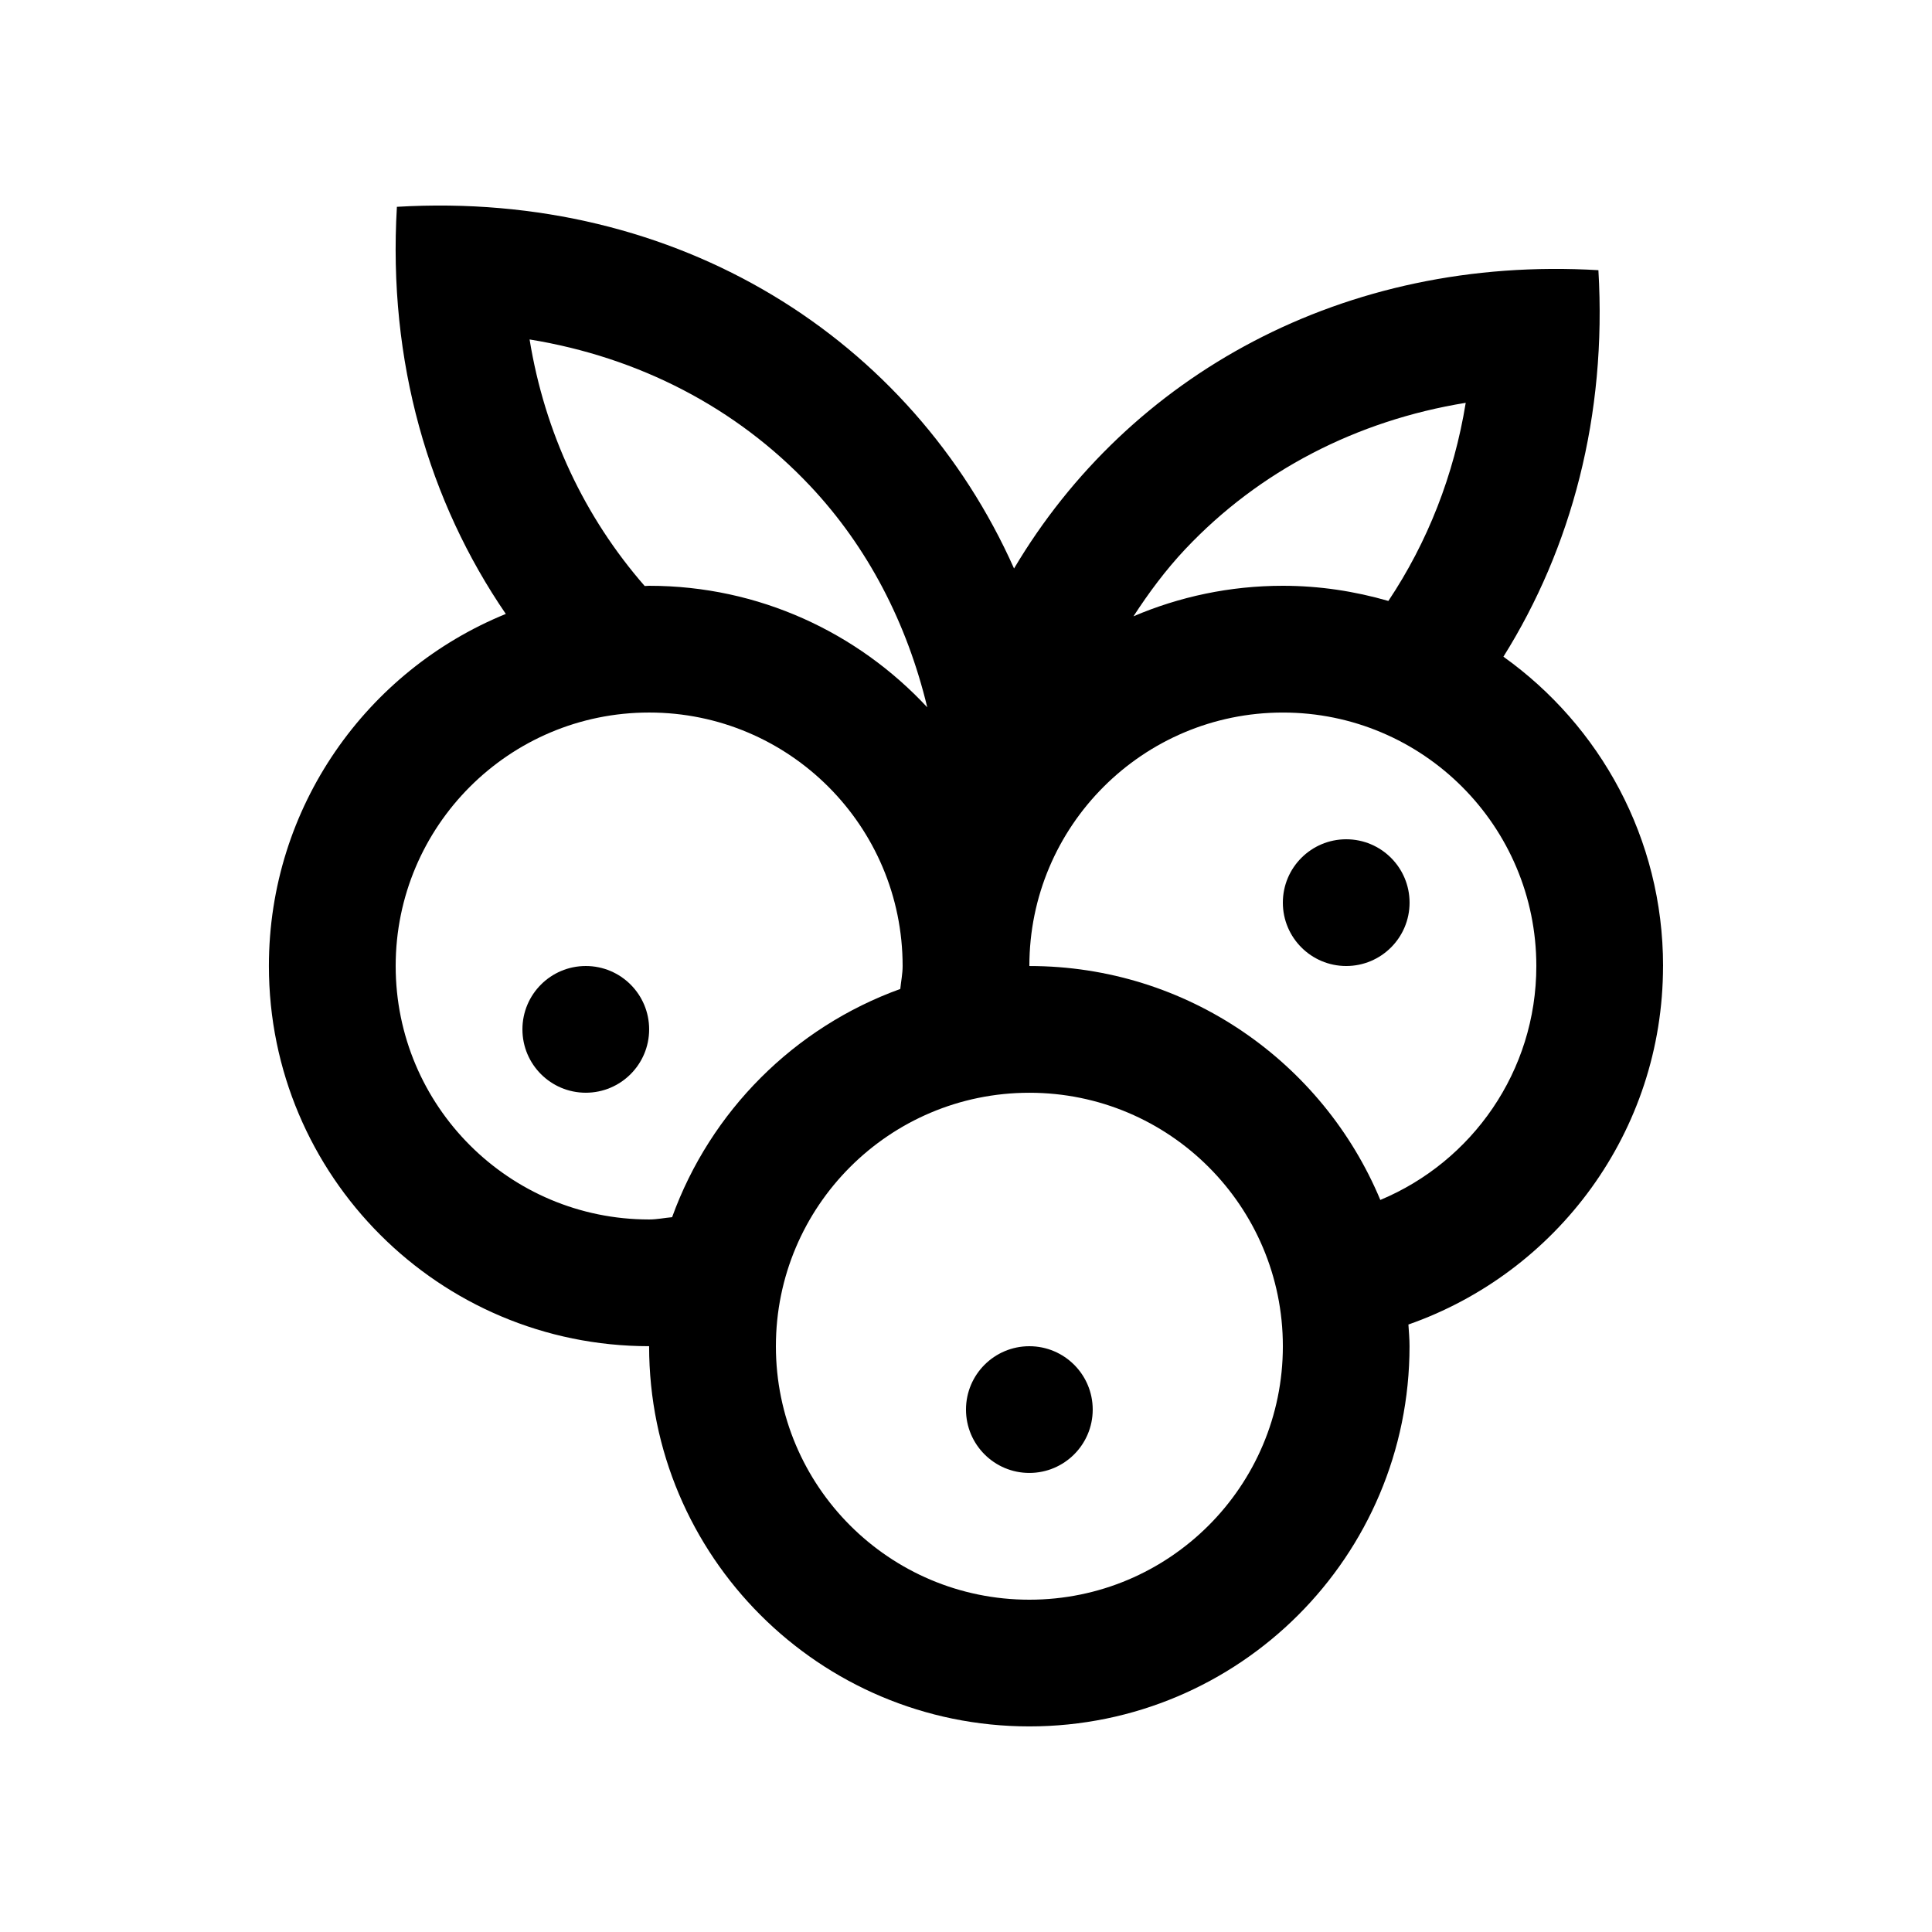 <?xml version="1.0" encoding="UTF-8"?>
<!-- Uploaded to: ICON Repo, www.iconrepo.com, Generator: ICON Repo Mixer Tools -->
<svg fill="#000000" width="800px" height="800px" version="1.1" viewBox="144 144 512 512" xmlns="http://www.w3.org/2000/svg">
 <g>
  <path d="m517.55 383.21c0 9.273-7.516 16.793-16.789 16.793-9.273 0-16.793-7.519-16.793-16.793 0-9.273 7.519-16.793 16.793-16.793 9.273 0 16.789 7.519 16.789 16.793"/>
  <path d="m316.03 416.79c0 9.273-7.516 16.793-16.789 16.793-9.277 0-16.793-7.519-16.793-16.793 0-9.273 7.516-16.789 16.793-16.789 9.273 0 16.789 7.516 16.789 16.789"/>
  <path d="m584.73 400c0-33.832-16.727-63.695-42.309-81.969 18.008-28.742 27.453-63.863 25.172-102.43-67.531-4-124.51 27.887-154.86 79.055-27.133-60.867-88.898-100.27-163.55-95.848-2.434 41.074 8.508 78.188 28.863 107.89-36.809 15.004-62.785 51.102-62.785 93.297 0 55.66 45.117 100.76 100.76 100.76 0 55.66 45.117 100.76 100.76 100.76 55.664 0 100.76-45.102 100.76-100.76 0-1.934-0.176-3.84-0.297-5.742 39.285-13.758 67.477-51.047 67.477-95.02zm-126.61-110.48c19.52-20.703 45.348-34.062 74.312-38.77-3.117 19.18-10.121 36.945-20.5 52.508-8.891-2.57-18.254-4.019-27.961-4.019-14.055 0-27.438 2.898-39.59 8.09 4.082-6.277 8.559-12.305 13.738-17.809zm-99.465-16.793c15.402 16.344 25.73 36.516 31.078 58.719-18.387-19.77-44.562-32.207-73.703-32.207-0.395 0-0.777 0.059-1.18 0.059-15.941-18.27-26.484-40.605-30.504-65.34 28.965 4.707 54.793 18.062 74.309 38.77zm-36.539 193.84c-2.035 0.18-4.004 0.605-6.086 0.605-37.094 0-67.172-30.062-67.172-67.172 0-37.094 30.078-67.172 67.172-67.172 37.098-0.004 67.176 30.074 67.176 67.172 0 2.082-0.422 4.051-0.621 6.086-28.086 10.148-50.316 32.387-60.469 60.48zm94.676 101.37c-37.094 0-67.172-30.062-67.172-67.172 0-37.094 30.078-67.172 67.172-67.172 37.098-0.004 67.18 30.074 67.18 67.172 0 37.109-30.082 67.172-67.18 67.172zm93.008-105.94c-15.188-36.395-51.09-61.992-93.008-61.992 0-37.094 30.082-67.172 67.18-67.172 37.094-0.004 67.172 30.074 67.172 67.172 0 27.945-17.074 51.871-41.344 61.992z"/>
  <path d="m433.58 517.55c0 9.277-7.519 16.793-16.793 16.793-9.273 0-16.789-7.516-16.789-16.793 0-9.273 7.516-16.789 16.789-16.789 9.273 0 16.793 7.516 16.793 16.789"/>
 </g>
</svg>